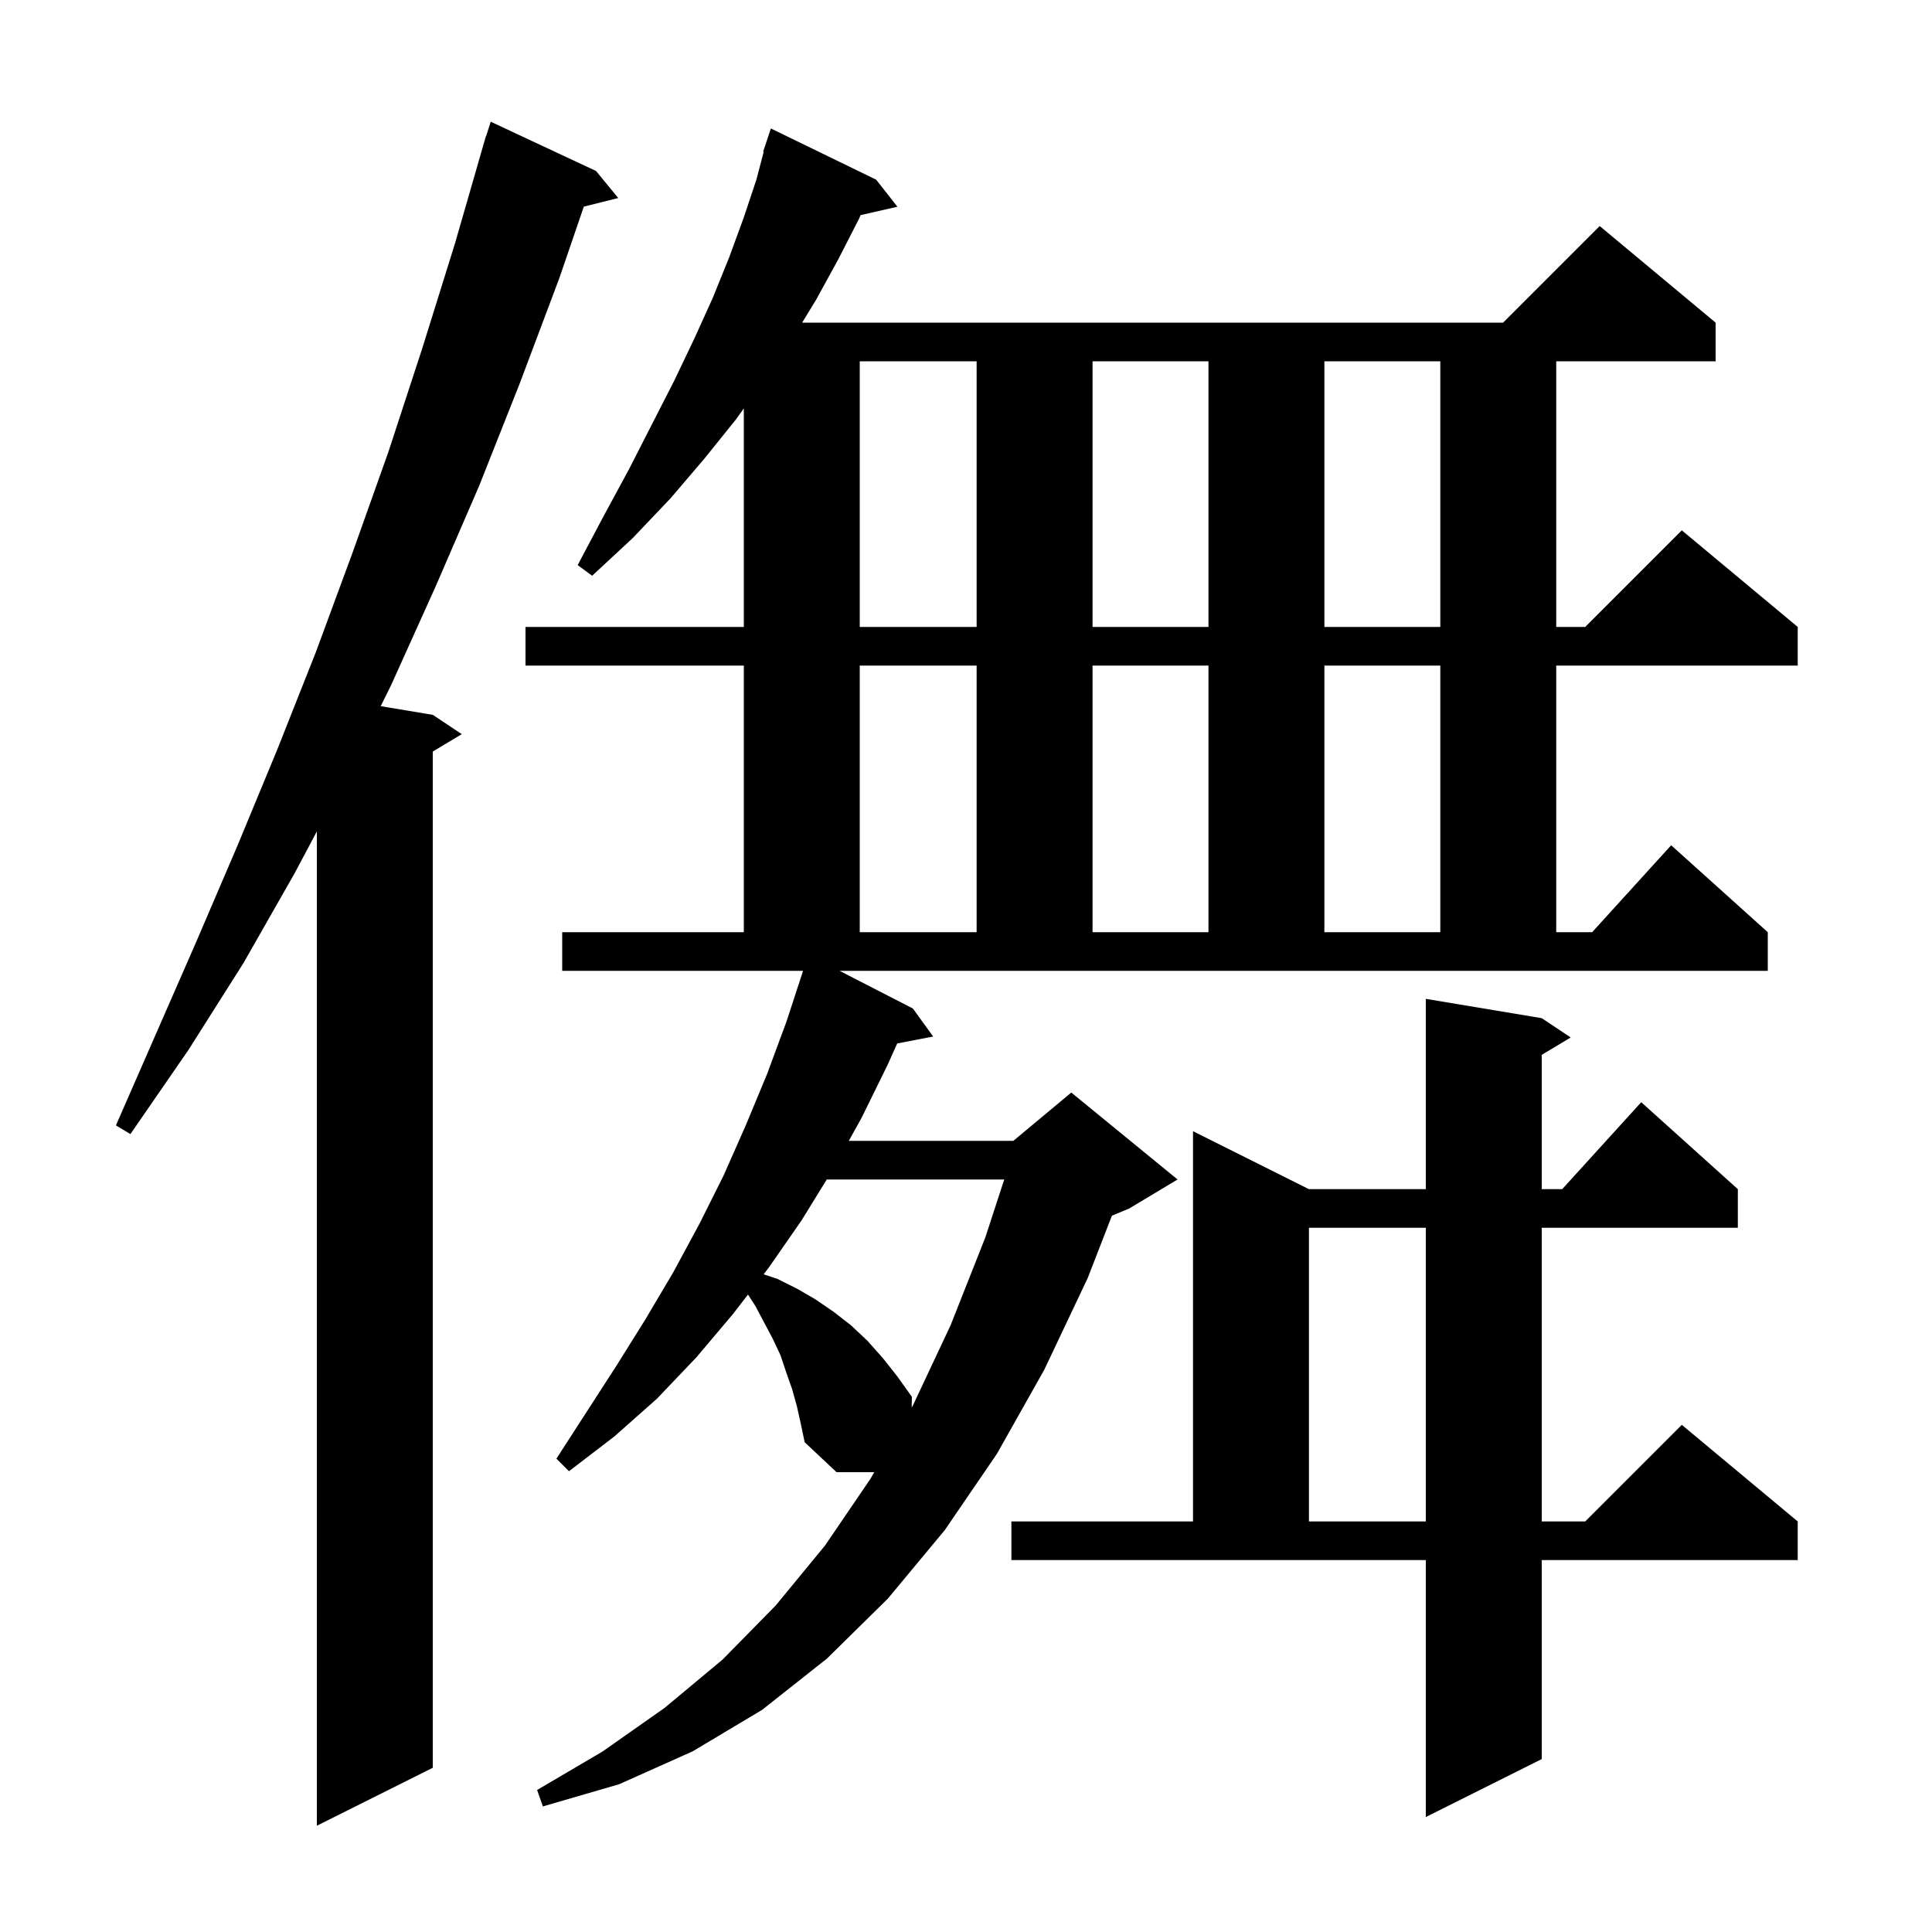 <svg xmlns="http://www.w3.org/2000/svg" xmlns:xlink="http://www.w3.org/1999/xlink" version="1.1" baseProfile="full" viewBox="0 0 200 200" width="200" height="200">
<g fill="black">
<path d="M 61.7 17.7 L 64.0 20.5 L 60.436 21.391 L 57.9 28.8 L 53.8 39.7 L 49.6 50.3 L 45.1 60.7 L 40.5 70.9 L 39.41 73.102 L 44.8 74.0 L 47.8 76.0 L 44.8 77.8 L 44.8 183.0 L 32.8 189.0 L 32.8 86.071 L 30.5 90.4 L 25.2 99.7 L 19.5 108.7 L 13.5 117.4 L 12.0 116.5 L 20.4 97.3 L 24.6 87.5 L 28.7 77.6 L 32.7 67.5 L 36.5 57.2 L 40.2 46.8 L 43.7 36.1 L 47.1 25.2 L 50.011 15.102 L 50.0 15.1 L 50.118 14.731 L 50.3 14.1 L 50.318 14.106 L 50.8 12.6 Z M 104.7 157.5 L 123.5 157.5 L 123.5 117.1 L 135.5 123.1 L 147.6 123.1 L 147.6 103.4 L 159.6 105.4 L 162.6 107.4 L 159.6 109.2 L 159.6 123.1 L 161.718 123.1 L 169.9 114.1 L 179.9 123.1 L 179.9 127.1 L 159.6 127.1 L 159.6 157.5 L 164.1 157.5 L 174.1 147.5 L 186.1 157.5 L 186.1 161.5 L 159.6 161.5 L 159.6 182.1 L 147.6 188.1 L 147.6 161.5 L 104.7 161.5 Z M 94.5 104.4 L 96.6 107.3 L 92.878 108.018 L 91.9 110.2 L 89.2 115.7 L 87.867 118.1 L 104.9 118.1 L 110.9 113.1 L 121.9 122.1 L 116.9 125.1 L 115.106 125.848 L 112.6 132.3 L 108.1 141.8 L 103.2 150.5 L 97.8 158.4 L 91.9 165.5 L 85.6 171.7 L 78.9 177.0 L 71.7 181.3 L 64.1 184.7 L 56.2 187.0 L 55.6 185.3 L 62.4 181.3 L 68.8 176.8 L 74.8 171.8 L 80.3 166.2 L 85.4 160.0 L 90.1 153.1 L 90.505 152.4 L 86.6 152.4 L 83.3 149.3 L 82.9 147.4 L 82.5 145.6 L 82.0 143.8 L 81.4 142.1 L 80.8 140.3 L 80.0 138.6 L 78.2 135.2 L 77.432 134.013 L 75.9 136.0 L 72.1 140.5 L 68.0 144.8 L 63.6 148.7 L 58.9 152.3 L 57.6 151.0 L 63.8 141.4 L 66.8 136.6 L 69.7 131.7 L 72.4 126.7 L 74.9 121.7 L 77.2 116.5 L 79.4 111.2 L 81.4 105.8 L 82.905 101.201 L 82.9 101.2 L 82.933 101.115 L 83.135 100.5 L 58.2 100.5 L 58.2 96.5 L 77.0 96.5 L 77.0 68.9 L 54.4 68.9 L 54.4 64.9 L 77.0 64.9 L 77.0 42.28 L 76.2 43.4 L 72.9 47.5 L 69.4 51.6 L 65.5 55.7 L 61.3 59.6 L 59.8 58.5 L 62.5 53.4 L 65.1 48.6 L 67.5 43.9 L 69.8 39.4 L 71.9 35.0 L 73.8 30.8 L 75.5 26.6 L 77.0 22.5 L 78.3 18.6 L 79.059 15.715 L 79.0 15.7 L 79.8 13.3 L 90.7 18.6 L 92.9 21.4 L 89.089 22.269 L 88.9 22.7 L 86.8 26.8 L 84.5 31.0 L 83.037 33.4 L 155.6 33.4 L 165.6 23.4 L 177.6 33.4 L 177.6 37.4 L 161.1 37.4 L 161.1 64.9 L 164.1 64.9 L 174.1 54.9 L 186.1 64.9 L 186.1 68.9 L 161.1 68.9 L 161.1 96.5 L 164.818 96.5 L 173.0 87.5 L 183.0 96.5 L 183.0 100.5 L 86.913 100.5 Z M 135.5 127.1 L 135.5 157.5 L 147.6 157.5 L 147.6 127.1 Z M 85.585 122.1 L 83.0 126.3 L 79.6 131.2 L 79.048 131.916 L 80.5 132.4 L 82.5 133.4 L 84.4 134.5 L 86.3 135.8 L 88.1 137.2 L 89.8 138.8 L 91.4 140.6 L 92.9 142.5 L 94.4 144.6 L 94.376 145.715 L 94.5 145.5 L 98.4 137.2 L 102.0 128.1 L 103.959 122.1 Z M 89.0 68.9 L 89.0 96.5 L 101.1 96.5 L 101.1 68.9 Z M 113.1 68.9 L 113.1 96.5 L 125.1 96.5 L 125.1 68.9 Z M 137.1 68.9 L 137.1 96.5 L 149.1 96.5 L 149.1 68.9 Z M 89.0 37.4 L 89.0 64.9 L 101.1 64.9 L 101.1 37.4 Z M 113.1 37.4 L 113.1 64.9 L 125.1 64.9 L 125.1 37.4 Z M 137.1 37.4 L 137.1 64.9 L 149.1 64.9 L 149.1 37.4 Z " />
</g>
</svg>
